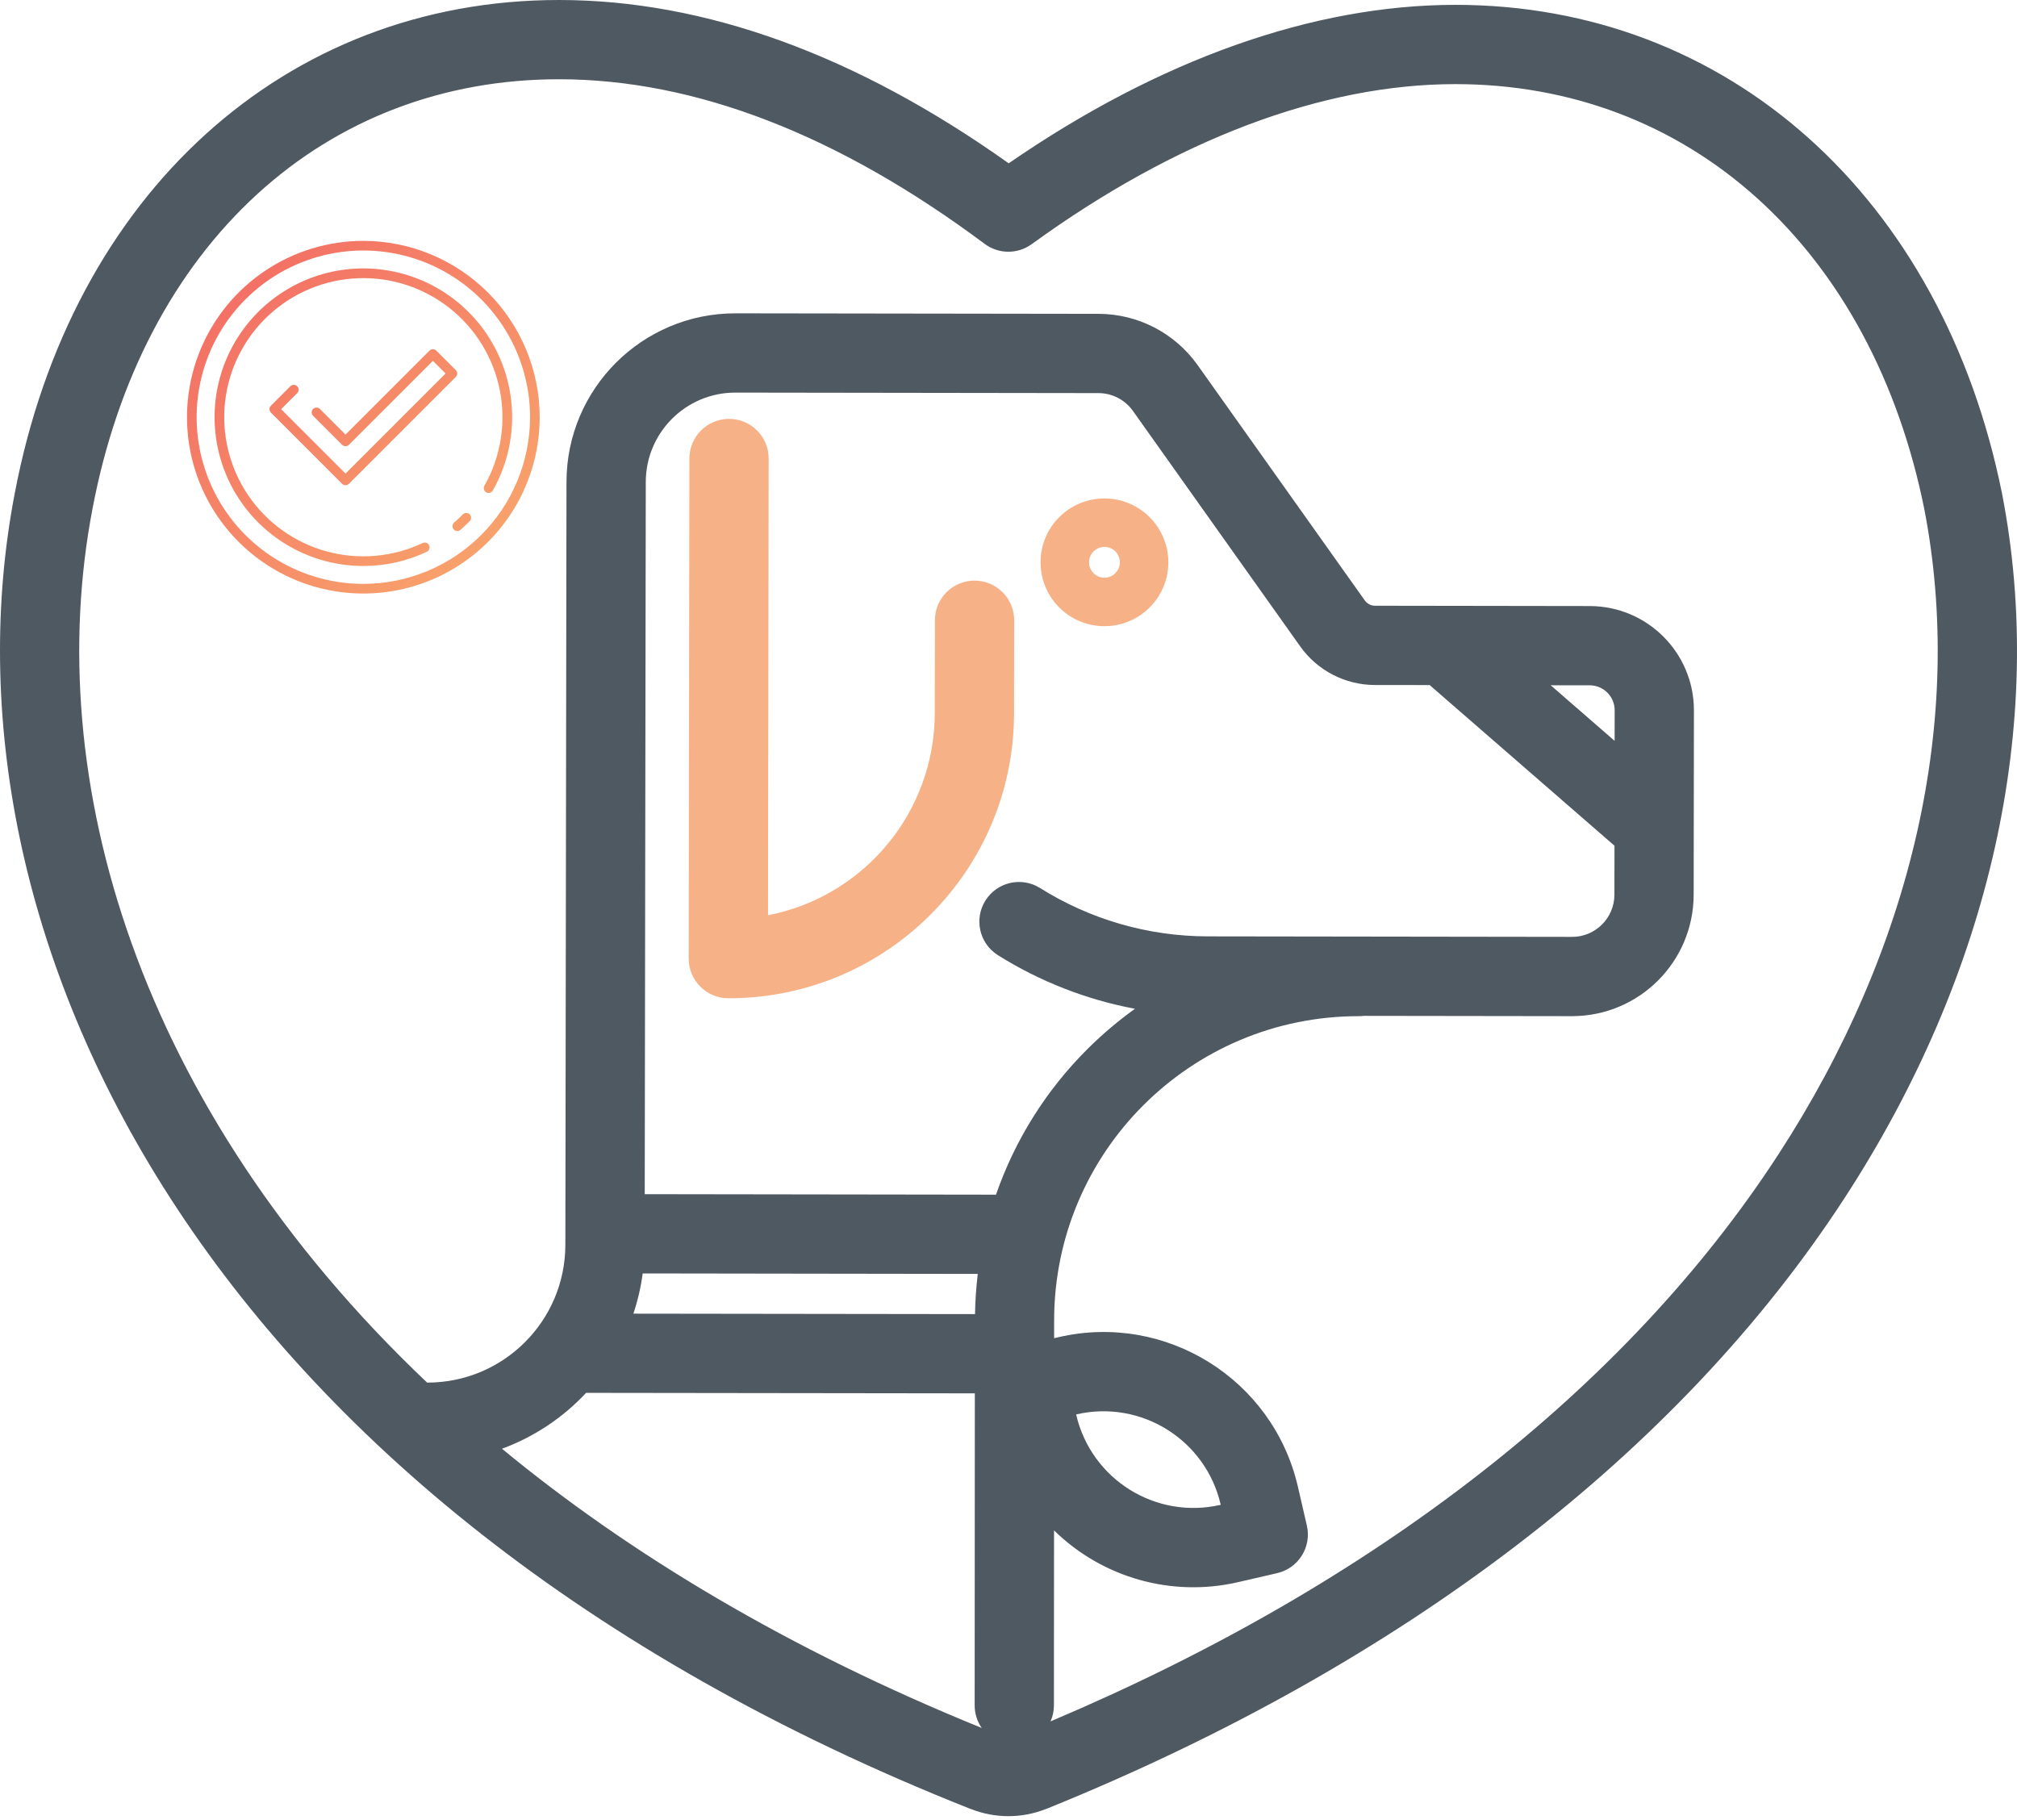 <svg width="512" height="462" viewBox="0 0 512 462" fill="none" xmlns="http://www.w3.org/2000/svg">
<path d="M247.394 147.399H247.38C241.829 147.399 237.329 151.899 237.319 157.446L237.287 181.048C237.242 206.065 219.506 227.56 194.954 232.349L195.118 116.409C195.128 110.854 190.632 106.344 185.071 106.337H185.06C179.509 106.337 175.006 110.83 174.999 116.384L174.817 243.343C174.814 248.898 179.313 253.408 184.868 253.418H184.973C224.938 253.418 257.357 221.048 257.409 181.079L257.444 157.474C257.455 151.92 252.952 147.41 247.394 147.399Z" fill="#F6B186"/>
<path d="M280.375 126.543H280.35C271.4 126.536 264.137 133.789 264.134 142.739C264.127 151.693 271.379 158.955 280.329 158.962H280.357C289.308 158.966 296.57 151.714 296.574 142.763C296.577 133.81 289.325 126.55 280.375 126.543ZM280.35 146.665C278.191 146.662 276.438 144.905 276.445 142.749C276.445 140.587 278.198 138.837 280.361 138.84C282.523 138.84 284.27 140.59 284.27 142.753C284.27 144.915 282.513 146.665 280.35 146.665Z" fill="#F6B186"/>
<path d="M508.19 125.244C492.99 49.911 438.528 1.233 369.441 1.233C333.315 1.233 294.241 15.12 256.051 41.46C217.34 13.942 178.958 0 141.882 0C72.393 0 18.165 49.212 3.726 125.334C-17.36 235.245 49.403 381.072 246.091 459.112C246.266 459.182 246.44 459.245 246.619 459.304C252.634 461.638 259.3 461.638 265.316 459.304C265.518 459.242 265.717 459.165 265.913 459.084C356.082 422.546 426.042 368.981 468.218 304.153C505.322 247.13 519.527 183.616 508.204 125.31C508.201 125.292 508.197 125.265 508.19 125.244V125.244ZM127.422 367.78C135.555 364.789 142.867 359.93 148.778 353.593L247.454 353.718L247.412 432.932C247.412 434.98 248.033 436.978 249.204 438.665C200.208 418.766 159.859 394.539 127.422 367.78ZM409.86 188.07L393.626 173.963L403.548 173.974C407.048 173.988 409.871 176.821 409.871 180.314L409.86 188.07ZM362.908 173.914L409.825 214.697L409.808 227.123C409.797 233.044 404.994 237.837 399.073 237.837H399.059L306.538 237.708C291.464 237.691 276.701 233.422 263.943 225.397C259.24 222.498 253.088 223.933 250.147 228.608C247.209 233.278 248.585 239.448 253.232 242.431C263.894 249.128 275.722 253.767 288.103 256.091C283.834 259.154 279.817 262.56 276.089 266.267C265.619 276.674 257.665 289.334 252.826 303.28L163.66 303.154L163.925 122.351C163.943 109.816 174.112 99.665 186.643 99.665H186.671L278.849 99.794C282.318 99.804 285.571 101.485 287.583 104.314L330.049 164.094C334.409 170.232 341.469 173.883 348.998 173.897L362.908 173.914ZM163.143 323.277L248.201 323.399C247.796 326.78 247.558 330.187 247.502 333.6L160.778 333.488C161.889 330.166 162.685 326.746 163.143 323.277V323.277ZM451.352 293.184C412.725 352.555 348.984 402.152 266.671 436.995C267.24 435.72 267.53 434.34 267.53 432.943L267.558 388.51C279.873 400.58 297.497 405.533 314.301 401.645L324.194 399.36C329.609 398.11 332.987 392.709 331.74 387.294L329.455 377.401C323.17 350.155 295.988 333.167 268.746 339.448L267.583 339.717V335.126C267.646 292.496 302.22 257.967 344.851 257.967H344.98C345.382 257.963 345.777 257.939 346.175 257.89L399.024 257.963H399.069C416.086 257.946 429.881 244.167 429.923 227.158L429.99 180.346C429.997 165.743 418.182 153.89 403.576 153.855L349.025 153.775C348.736 153.775 348.446 153.736 348.166 153.652C347.478 153.457 346.874 153.027 346.454 152.444L303.988 92.66C298.206 84.534 288.854 79.696 278.881 79.671L186.706 79.542H186.64C163.006 79.546 143.838 98.686 143.799 122.316L143.513 316.07C143.457 335.353 127.82 350.966 108.537 350.99C108.498 350.99 108.46 350.99 108.421 350.99C34.717 281.072 10.381 197.436 23.492 129.093C29.742 96.161 44.208 68.552 65.333 49.247C86.192 30.194 112.666 20.119 141.882 20.119C176.421 20.119 212.785 34.18 249.951 61.911C253.48 64.541 258.315 64.573 261.878 61.988C298.5 35.403 335.694 21.355 369.438 21.355C398.584 21.355 425.095 31.385 446.101 50.365C467.258 69.481 481.906 96.734 488.459 129.188C498.765 182.333 485.584 240.569 451.352 293.184V293.184ZM273.172 359.07L273.27 359.046C289.679 355.287 306.042 365.512 309.85 381.914L309.871 382.012L309.777 382.033C293.364 385.792 277.005 375.566 273.19 359.165L273.172 359.07Z" fill="#4F5962"/>
<g clip-path="url(#clip0)">
<path d="M92.234 61.147C83.38 61.147 74.725 63.772 67.364 68.691C60.002 73.61 54.264 80.602 50.876 88.781C47.488 96.961 46.602 105.962 48.329 114.645C50.056 123.329 54.32 131.305 60.58 137.566C66.841 143.826 74.817 148.09 83.501 149.817C92.184 151.544 101.185 150.658 109.365 147.27C117.545 143.882 124.536 138.144 129.455 130.782C134.374 123.421 136.999 114.766 136.999 105.912C136.986 94.044 132.265 82.665 123.873 74.273C115.481 65.881 104.102 61.16 92.234 61.147V61.147ZM92.234 148.229C83.864 148.229 75.683 145.747 68.724 141.098C61.765 136.448 56.341 129.839 53.138 122.106C49.935 114.374 49.097 105.865 50.73 97.656C52.363 89.448 56.393 81.908 62.311 75.99C68.229 70.071 75.77 66.041 83.978 64.408C92.187 62.775 100.696 63.613 108.428 66.816C116.16 70.019 122.769 75.443 127.419 82.402C132.069 89.361 134.551 97.543 134.551 105.912C134.538 117.131 130.076 127.888 122.143 135.821C114.209 143.754 103.453 148.216 92.234 148.229ZM119.215 130.568C119.33 130.68 119.422 130.814 119.485 130.962C119.548 131.11 119.582 131.269 119.583 131.43C119.585 131.59 119.555 131.75 119.495 131.899C119.435 132.048 119.347 132.184 119.234 132.299C118.48 133.069 117.686 133.817 116.873 134.518C116.627 134.726 116.308 134.829 115.986 134.804C115.664 134.779 115.366 134.627 115.155 134.383C114.944 134.138 114.839 133.82 114.861 133.498C114.883 133.176 115.032 132.876 115.275 132.664C116.035 132.008 116.778 131.309 117.484 130.588C117.597 130.473 117.73 130.381 117.878 130.318C118.026 130.255 118.185 130.221 118.346 130.219C118.506 130.217 118.666 130.247 118.815 130.307C118.965 130.367 119.101 130.456 119.215 130.568V130.568ZM130.005 105.912C130.005 112.438 128.312 118.851 125.092 124.527C124.931 124.809 124.665 125.016 124.352 125.102C124.039 125.188 123.705 125.146 123.422 124.986C123.14 124.825 122.933 124.559 122.847 124.246C122.761 123.933 122.803 123.599 122.963 123.317C127.115 115.982 128.507 107.404 126.887 99.133C125.267 90.861 120.742 83.442 114.13 78.216C107.517 72.989 99.254 70.3 90.832 70.635C82.41 70.969 74.385 74.304 68.208 80.038C62.031 85.772 58.108 93.526 57.148 101.9C56.189 110.274 58.256 118.715 62.976 125.697C67.696 132.68 74.758 137.744 82.886 139.975C91.014 142.205 99.672 141.455 107.295 137.86C107.589 137.721 107.925 137.704 108.231 137.813C108.383 137.867 108.522 137.95 108.641 138.058C108.76 138.166 108.857 138.296 108.926 138.441C108.995 138.587 109.035 138.744 109.043 138.905C109.051 139.065 109.027 139.226 108.973 139.377C108.919 139.529 108.836 139.668 108.728 139.787C108.62 139.906 108.49 140.003 108.345 140.072C103.311 142.462 97.806 143.696 92.234 143.683C84.764 143.683 77.461 141.468 71.25 137.317C65.038 133.167 60.197 127.268 57.338 120.366C54.48 113.465 53.732 105.87 55.189 98.543C56.647 91.217 60.244 84.487 65.526 79.204C70.808 73.922 77.538 70.325 84.865 68.867C92.192 67.41 99.787 68.158 106.688 71.017C113.59 73.875 119.489 78.717 123.639 84.928C127.789 91.139 130.005 98.442 130.005 105.912V105.912ZM75.441 99.789L71.361 103.87L87.709 120.219L113.107 94.821L109.89 91.603L88.575 112.923C88.341 113.144 88.031 113.268 87.71 113.268C87.388 113.268 87.078 113.144 86.844 112.923L79.477 105.555C79.247 105.326 79.118 105.014 79.118 104.69C79.118 104.365 79.247 104.054 79.477 103.824C79.706 103.595 80.017 103.466 80.342 103.466C80.667 103.466 80.978 103.595 81.208 103.824L87.713 110.329L109.027 89.009C109.141 88.895 109.276 88.805 109.424 88.743C109.573 88.682 109.732 88.65 109.893 88.65C110.054 88.65 110.213 88.682 110.361 88.743C110.51 88.805 110.645 88.895 110.758 89.009L115.703 93.955C115.817 94.069 115.907 94.204 115.969 94.352C116.031 94.501 116.062 94.66 116.062 94.82C116.062 94.981 116.031 95.141 115.969 95.289C115.907 95.438 115.817 95.573 115.703 95.686L88.575 122.815C88.462 122.929 88.326 123.019 88.178 123.081C88.029 123.142 87.87 123.174 87.71 123.174C87.549 123.174 87.389 123.142 87.241 123.081C87.093 123.019 86.958 122.929 86.844 122.815L68.764 104.735C68.651 104.621 68.56 104.486 68.499 104.338C68.437 104.189 68.406 104.03 68.406 103.869C68.406 103.709 68.437 103.549 68.499 103.401C68.56 103.252 68.651 103.117 68.764 103.004L73.71 98.058C73.939 97.828 74.251 97.699 74.575 97.699C74.9 97.699 75.211 97.828 75.441 98.058C75.67 98.287 75.799 98.599 75.799 98.924C75.799 99.248 75.67 99.559 75.441 99.789V99.789Z" fill="url(#paint0_linear)"/>
</g>
<defs>
<linearGradient id="paint0_linear" x1="123.873" y1="137.551" x2="60.595" y2="74.273" gradientUnits="userSpaceOnUse">
<stop stop-color="#F8A16B"/>
<stop offset="1" stop-color="#F37165"/>
</linearGradient>
<clipPath id="clip0">
<rect width="89.53" height="89.53" fill="white" transform="translate(47.469 61.147)"/>
</clipPath>
</defs>
</svg>
